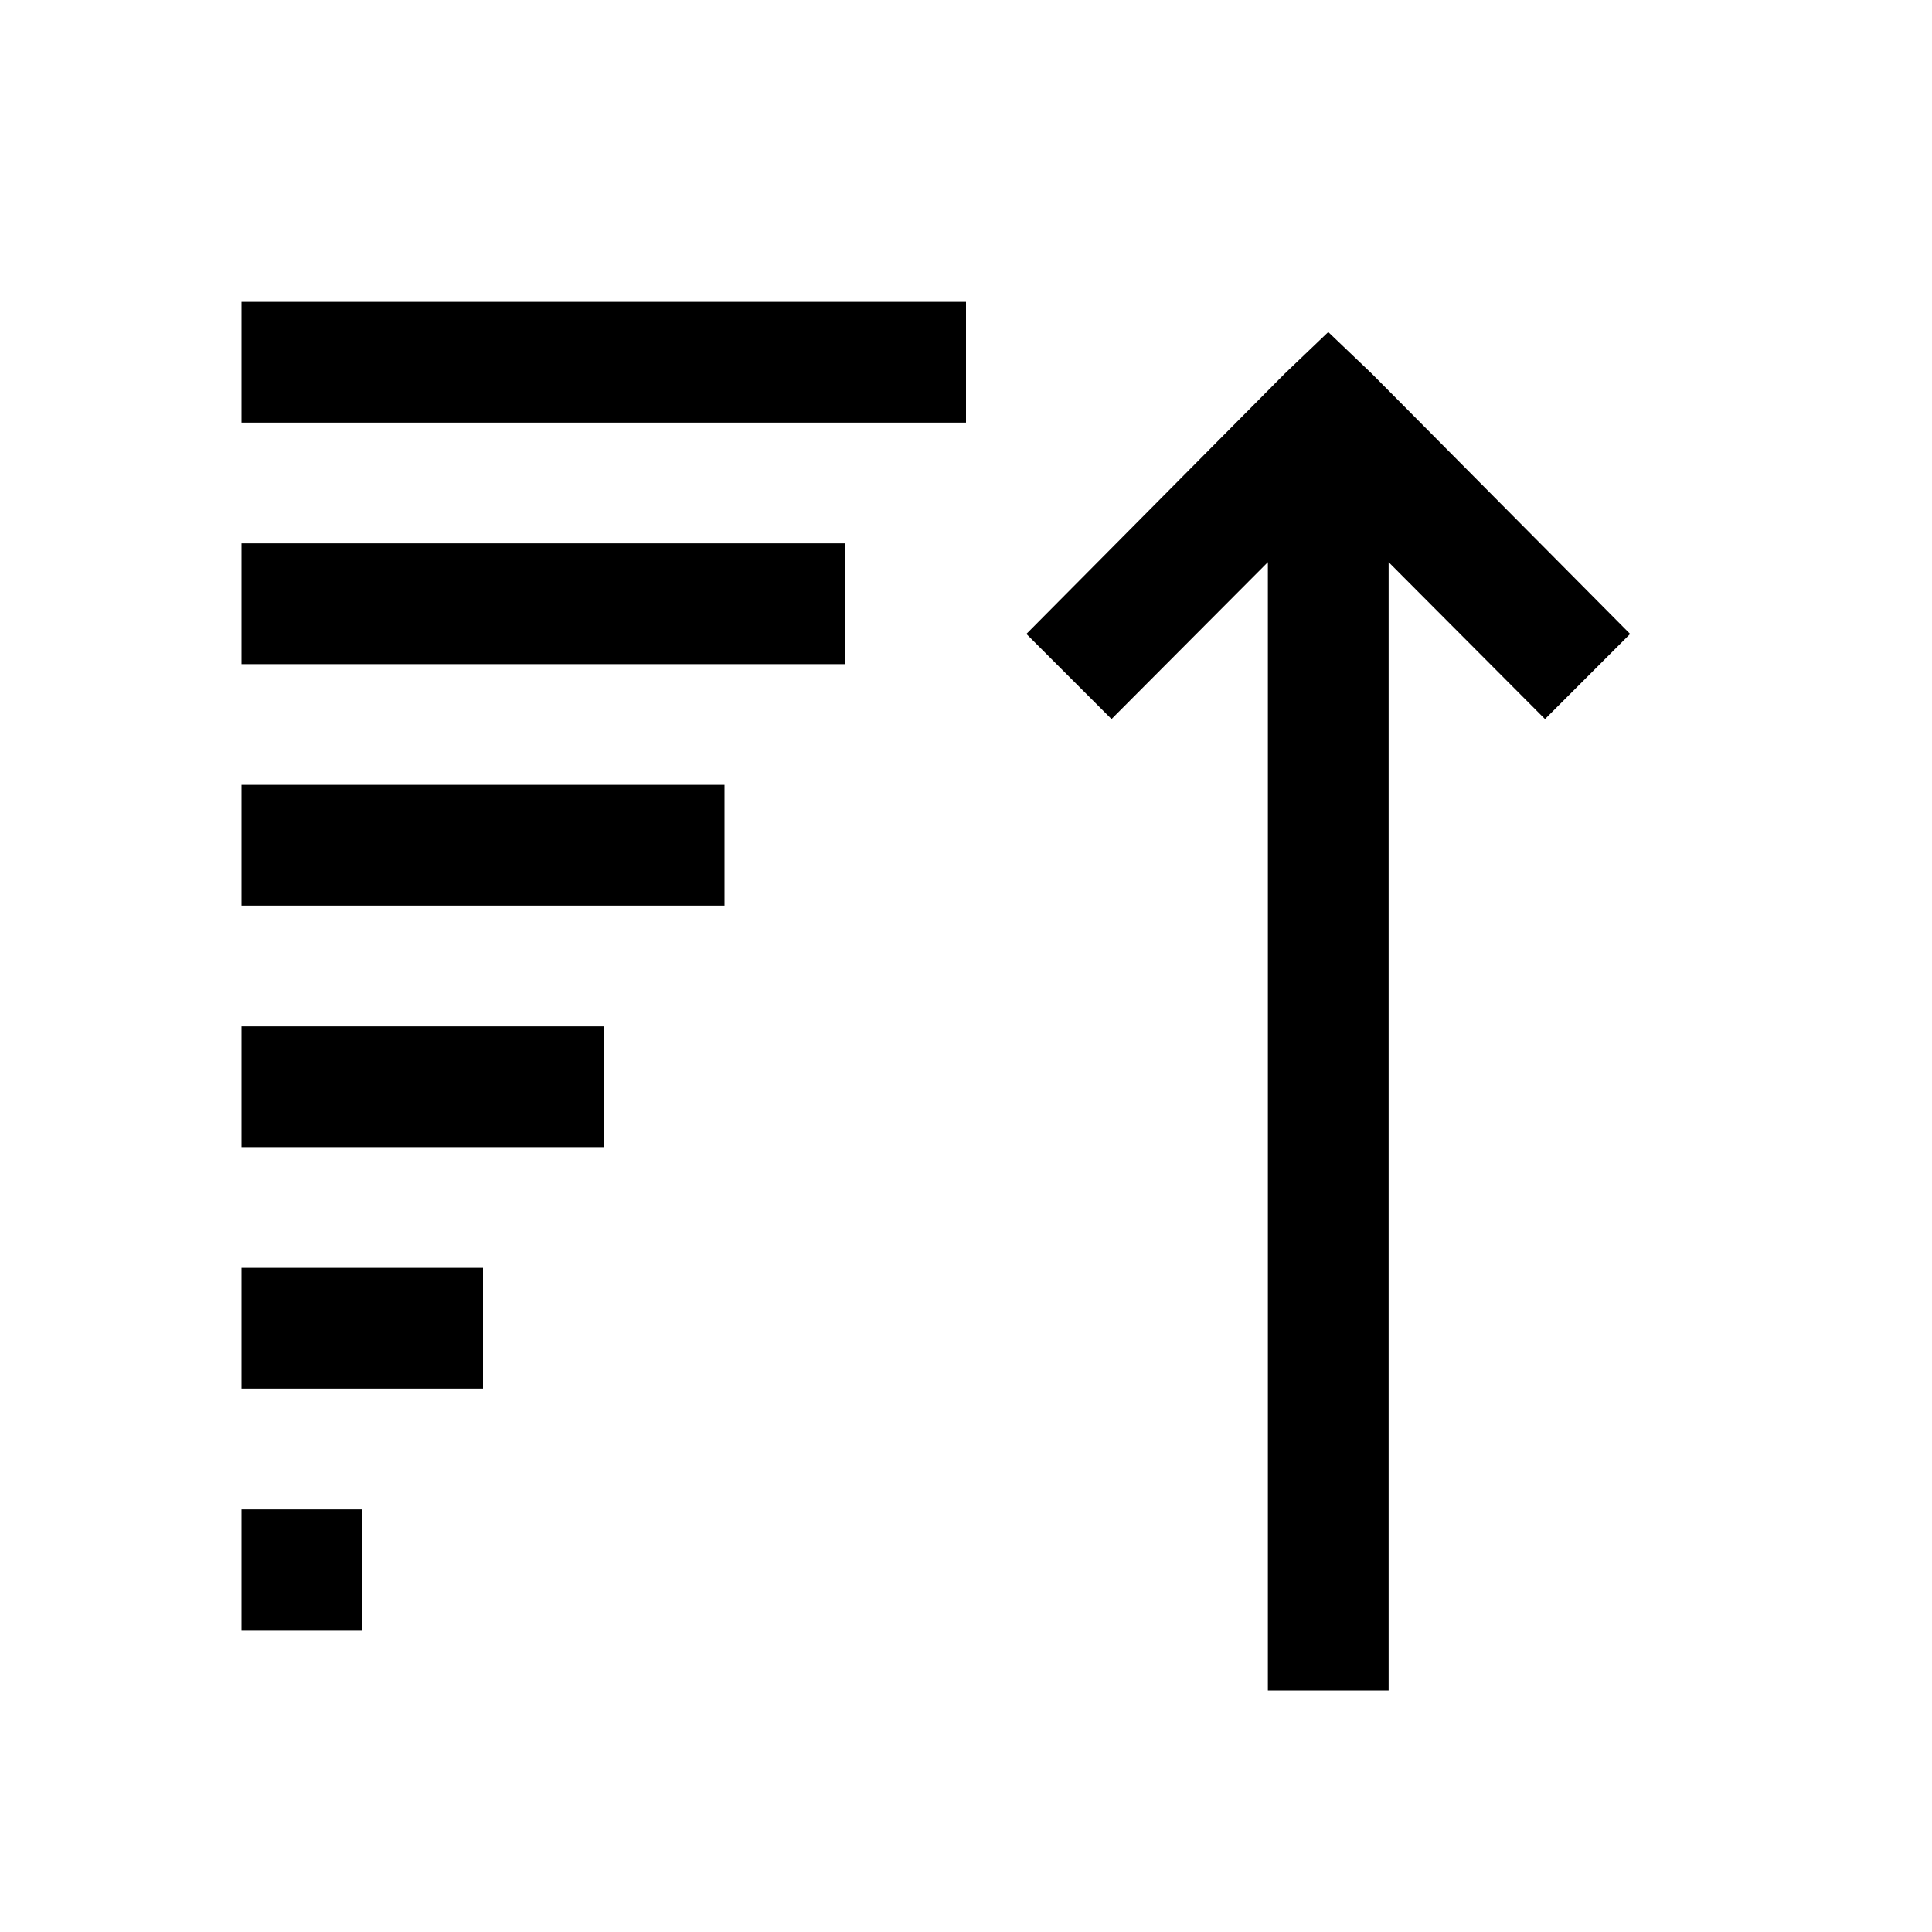 <?xml version="1.0" encoding="utf-8"?>
<svg fill="#000000" width="800px" height="800px" viewBox="0 0 32 32" xmlns="http://www.w3.org/2000/svg"><path d="M 4 5 L 4 7 L 16 7 L 16 5 L 4 5 z M 22 5.5 L 21.279 6.189 L 17 10.5 L 18.41 11.91 L 21 9.311 L 21 28 L 23 28 L 23 9.311 L 25.59 11.91 L 27 10.5 L 22.721 6.189 L 22 5.5 z M 4 9 L 4 11 L 14 11 L 14 9 L 4 9 z M 4 13 L 4 15 L 12 15 L 12 13 L 4 13 z M 4 17 L 4 19 L 10 19 L 10 17 L 4 17 z M 4 21 L 4 23 L 8 23 L 8 21 L 4 21 z M 4 25 L 4 27 L 6 27 L 6 25 L 4 25 z"/></svg>